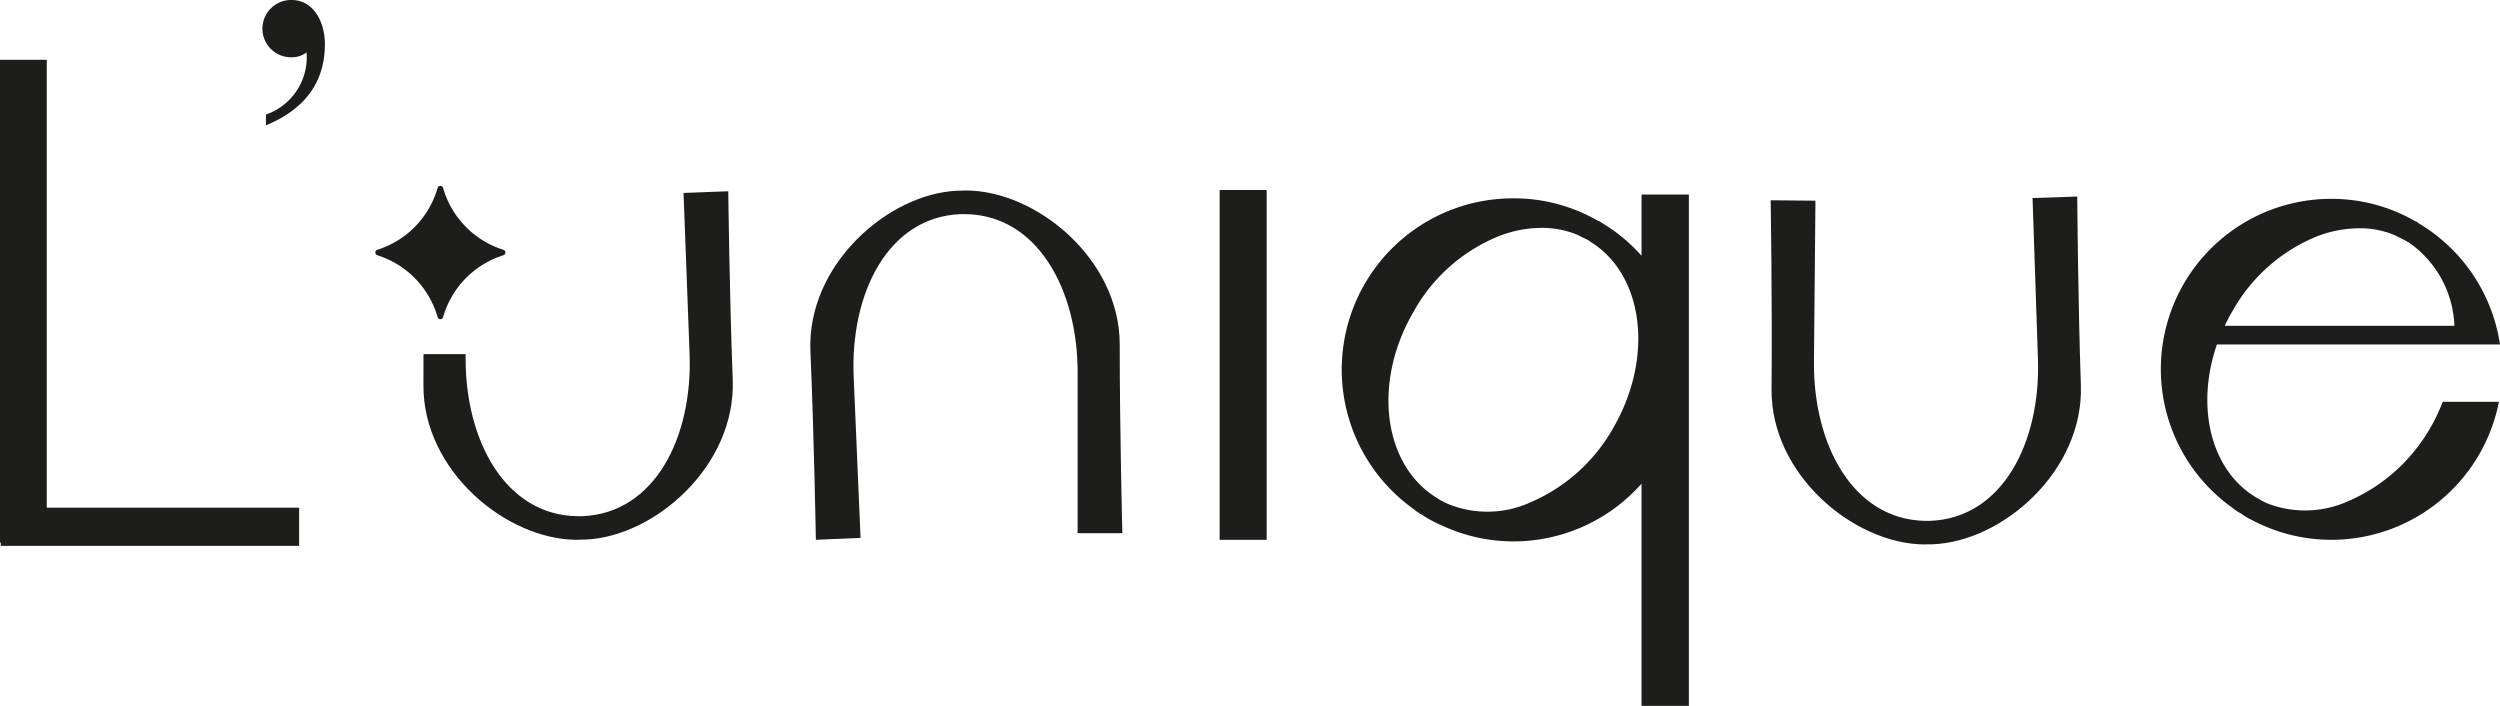 <?xml version="1.0" encoding="UTF-8"?>
<svg xmlns="http://www.w3.org/2000/svg" xmlns:xlink="http://www.w3.org/1999/xlink" width="208.508" height="58.87" viewBox="0 0 208.508 58.87">
  <defs>
    <clipPath id="clip-path">
      <rect id="Rectangle_2" data-name="Rectangle 2" width="208.508" height="58.87" fill="none"></rect>
    </clipPath>
  </defs>
  <g id="Groupe_2" data-name="Groupe 2" transform="translate(0 0)">
    <g id="Groupe_1" data-name="Groupe 1" transform="translate(0 0)" clip-path="url(#clip-path)">
      <path id="Tracé_1" data-name="Tracé 1" d="M47.869,0a2.389,2.389,0,1,0,0,4.777,1.956,1.956,0,0,0,1.244-.41,5.065,5.065,0,0,1-3.388,5.187v.9c3.183-1.317,4.917-3.534,4.917-6.782C50.642,1.8,49.668,0,47.869,0" transform="translate(-23.544 0)" fill="#1d1d1b"></path>
      <rect id="Rectangle_1" data-name="Rectangle 1" width="3.922" height="29.177" transform="translate(101.722 15.847)" fill="#1d1d1b"></rect>
      <path id="Tracé_2" data-name="Tracé 2" d="M257.2,33.664v5.107A13.87,13.87,0,0,0,253.838,36a.58.58,0,0,0-.161-.11.165.165,0,0,0-.088-.022,14.024,14.024,0,0,0-7.09-1.887,14.284,14.284,0,0,0-8.311,25.914,4,4,0,0,0,.776.52,5.642,5.642,0,0,0,.636.387,8.256,8.256,0,0,0,.885.432,14.052,14.052,0,0,0,6.014,1.361,14.261,14.261,0,0,0,10.7-4.814V76.311h3.951V33.664ZM254.862,53.1a14.481,14.481,0,0,1-6.951,6.248,8.679,8.679,0,0,1-6.724.175,6.181,6.181,0,0,1-.907-.454c-.066-.044-.139-.088-.2-.132-4.426-2.751-5.319-9.606-1.909-15.466a14.255,14.255,0,0,1,6.972-6.27,9.815,9.815,0,0,1,3.7-.754,7.786,7.786,0,0,1,3,.571l.724.366c.073.014.117.066.183.088.066.044.139.088.2.139,4.433,2.744,5.3,9.606,1.909,15.488" transform="translate(-120.292 -17.44)" fill="#1d1d1b"></path>
      <path id="Tracé_3" data-name="Tracé 3" d="M396.468,53.424a14.471,14.471,0,0,1-6.936,6.219,8.731,8.731,0,0,1-6.651.19,5.944,5.944,0,0,1-.907-.482.778.778,0,0,1-.212-.117c-3.709-2.32-4.9-7.58-3.139-12.679h23.61a14.2,14.2,0,0,0-6.79-10.111.737.737,0,0,0-.168-.124.1.1,0,0,0-.073-.022,13.953,13.953,0,0,0-7.053-1.888A14.2,14.2,0,0,0,379.9,60.17a5.108,5.108,0,0,0,.79.52c.19.146.4.263.593.387.315.139.6.307.885.432a14.059,14.059,0,0,0,5.985,1.339,14.247,14.247,0,0,0,13.989-11.509h-4.69a14.6,14.6,0,0,1-.98,2.085m-16.594-9.57a14.193,14.193,0,0,1,6.907-6.241,9.9,9.9,0,0,1,3.687-.747,7.316,7.316,0,0,1,2.985.578l.717.359c.073.022.124.073.2.1a.679.679,0,0,0,.212.117A8.848,8.848,0,0,1,398.429,45H379.275a12.367,12.367,0,0,1,.6-1.148" transform="translate(-193.725 -17.826)" fill="#1d1d1b"></path>
      <path id="Tracé_4" data-name="Tracé 4" d="M166.253,61.55s-.219-8.6-.219-15.745-6.98-12.84-12.84-12.84c-.15,0-.294.011-.439.016-.08,0-.157,0-.239,0-5.855.251-12.585,6.236-12.279,13.378s.454,15.74.454,15.74l3.728-.16s-.278-6.483-.574-13.42,2.825-13.317,8.893-13.583h.035c.126-.005.247,0,.37,0,6.019.067,9.38,6.286,9.38,13.185V61.55Z" transform="translate(-72.646 -17.078)" fill="#1d1d1b"></path>
      <path id="Tracé_5" data-name="Tracé 5" d="M70.6,32.333a7.609,7.609,0,0,0,5.028,5.16.238.238,0,0,1,0,.455A7.609,7.609,0,0,0,70.6,43.109a.237.237,0,0,1-.457,0,7.609,7.609,0,0,0-5.028-5.161.238.238,0,0,1,0-.455,7.609,7.609,0,0,0,5.028-5.16.237.237,0,0,1,.457,0" transform="translate(-33.645 -16.66)" fill="#1d1d1b"></path>
      <path id="Tracé_6" data-name="Tracé 6" d="M99.071,48.848c.263,7.141-6.5,13.089-12.35,13.308-.08.007-.161,0-.241,0-.146.007-.285.015-.439.015-5.86-.029-12.81-5.758-12.766-12.906.007-.849.007-1.712.007-2.583h3.512v.285c-.037,6.9,3.292,13.14,9.313,13.235.117,0,.241.007.366,0h.037c6.072-.234,9.226-6.607,8.963-13.535s-.505-13.425-.505-13.425L98.7,33.1s.1,8.6.373,15.745" transform="translate(-37.96 -17.149)" fill="#1d1d1b"></path>
      <path id="Tracé_7" data-name="Tracé 7" d="M306.429,34.324s.14,8.6.073,15.746,6.861,12.9,12.721,12.959c.15,0,.294-.008.44-.012.08,0,.157,0,.238,0,5.857-.2,12.642-6.119,12.4-13.262S332,34.011,332,34.011l-3.729.125s.217,6.486.45,13.425-2.948,13.29-9.018,13.5h-.036c-.125,0-.247,0-.37,0-6.017-.122-9.321-6.373-9.257-13.272.064-6.943.124-13.432.124-13.432Z" transform="translate(-158.75 -17.62)" fill="#1d1d1b"></path>
      <path id="Tracé_8" data-name="Tracé 8" d="M3.9,47.7V10.343H0V50.619l.063-.027v.292H24.949V47.7Z" transform="translate(0 -5.358)" fill="#1d1d1b"></path>
    </g>
  </g>
</svg>
